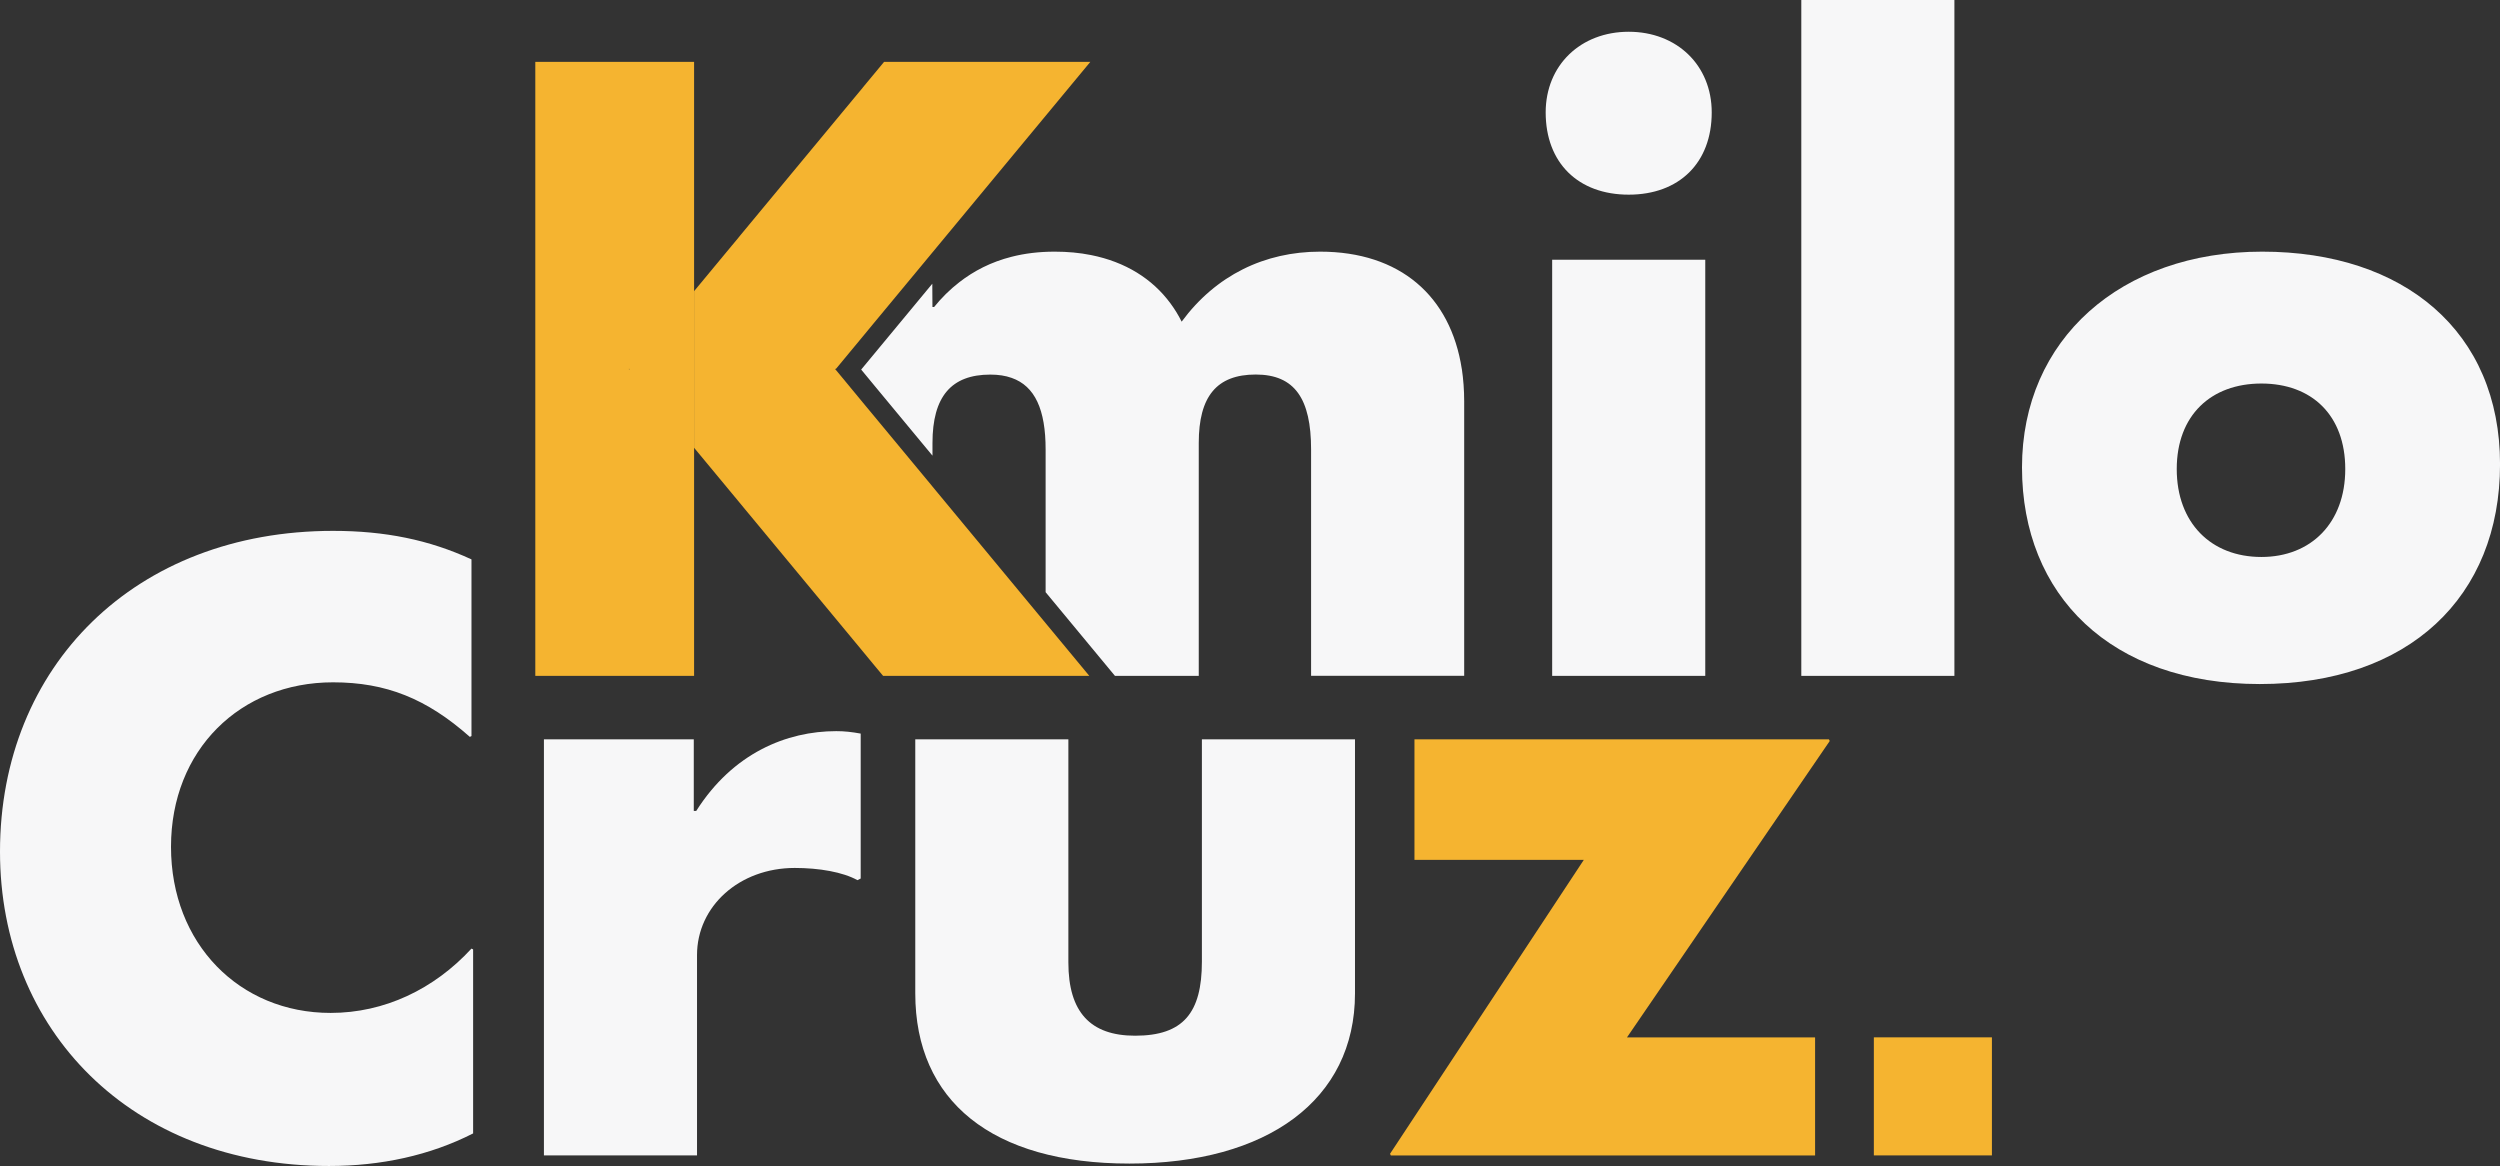 <svg xmlns="http://www.w3.org/2000/svg" id="Camada_1" viewBox="0 0 716.37 334.12"><rect x="0" y="0" width="716.37" height="334.12" fill="#333333" stroke="none"/><defs><style>      .st0 {        fill: #f5b430;      }      .st1 {        display: none;      }      .st2 {        fill: #f7f7f8;      }    </style></defs><rect class="st1" x="-3.63" y="-192.6" width="720" height="720"></rect><g><g><g><path class="st2" d="M418.87,105.7c-3.23-20.88-17.7-33.59-40.6-33.59-15.87,0-29.87,6.76-39.67,20.06-.92-1.86-2-3.6-3.2-5.23-5.21-7.07-12.91-11.88-22.75-13.85-3.26-.66-6.75-.98-10.45-.98-4.53,0-8.61.52-12.3,1.46-5.94,1.5-10.87,4.08-15.01,7.3-2.74,2.11-5.14,4.53-7.22,7.1h-.48l-.04-6.67-20.38,24.6.48.58,2.84,3.44.37.45,5.32,6.42,11.38,13.73.04.04v-3.62c0-13.3,5.38-19.6,16.57-19.6,2.31,0,4.36.31,6.13.95,6.67,2.34,9.72,9.1,9.72,20.5v40.9l19.86,23.97h24.02v-66.74c0-13.3,5.12-19.6,16.33-19.6s15.86,7,15.86,21.46v64.87h43.87v-78.63c0-3.26-.24-6.37-.68-9.34Z"></path><path class="st2" d="M444.77,74.43v119.24h43.87v-119.24h-43.87ZM466.7,9.1c-13.76,0-23.79,9.57-23.79,23.11,0,14.46,9.32,23.57,23.79,23.57s23.79-9.11,23.79-23.57c0-13.53-10.02-23.11-23.79-23.11Z"></path><path class="st2" d="M516.16,0v193.67h43.87V0h-43.87Z"></path><path class="st2" d="M648.24,72.11c-40.6,0-68.84,25.19-68.84,61.82s25.43,62.08,68.14,62.08,68.84-24.97,68.84-63-27.53-60.9-68.14-60.9ZM648,159.6c-14.46,0-24.26-9.8-24.26-25.19s9.8-24.51,24.26-24.51,24.03,9.1,24.03,24.51-9.8,25.19-24.03,25.19Z"></path></g><polygon class="st0" points="299.62 178.56 312.14 193.67 253.05 193.67 250.08 190.1 247.24 186.66 244.4 183.23 223.33 157.8 217.24 150.45 213.54 145.99 211.7 143.76 209.85 141.53 198.89 128.31 198.89 83.43 206.13 74.69 209.82 70.24 209.85 70.21 211.67 68.02 211.67 68 213.51 65.78 244.4 28.51 247.24 25.09 247.24 25.07 250.08 21.65 253.33 17.73 312.43 17.73 289.9 44.92 267.15 72.38 265.45 74.43 255.77 86.11 250.08 92.97 247.24 96.41 244.4 99.84 243.07 101.44 241.22 103.68 239.54 105.7 239.26 105.7 239.3 105.76 239.39 105.87 239.41 105.87 241.25 108.09 243.1 110.32 243.1 110.33 244.4 111.9 246.79 114.79 247.24 115.34 250.08 118.76 267.15 139.35 267.15 139.37 267.19 139.41 289.9 166.83 299.62 178.56"></polygon><path class="st0" d="M153.39,17.73v175.94h45.5V17.73h-45.5ZM180.29,105.87l-.13-.16h.28l-.15.16Z"></path></g><g><g><path class="st2" d="M0,244.05c0-53.2,38.73-91.93,95.43-91.93,14.93,0,27.53,2.57,39.67,8.17v50.63l-.47.23c-12.37-10.97-24.03-15.63-39.2-15.63-26.6,0-46.43,19.37-46.43,47.13s19.6,47.6,45.73,47.6c15.4,0,29.63-6.77,40.37-18.43l.47.23v52.73c-12.37,6.3-26.37,9.33-41.3,9.33C37.57,334.12,0,295.15,0,244.05Z"></path><path class="st2" d="M155.87,211.85h42.93v20.53h.7c10.5-16.57,25.9-22.87,40.13-22.87,2.33,0,4.43.23,7,.7v41.53l-.93.47c-4.2-2.33-10.97-3.5-17.97-3.5-15.87,0-28,10.97-28,24.97v57.4h-43.87v-119.23Z"></path><path class="st2" d="M306.14,211.85v63.93c0,14.23,6.3,21,19.13,21,13.77,0,19.13-6.53,19.13-21.23v-63.7h43.87v72.8c0,30.57-25.2,48.77-64.63,48.77s-61.37-17.97-61.37-48.77v-72.8h43.87Z"></path></g><path class="st0" d="M398.31,330.62l55.53-84.23h-48.53v-34.53h118.77l.23.47-58.1,84.93h53.9v33.83h-121.57l-.23-.47Z"></path><rect class="st0" x="536.95" y="297.25" width="33.83" height="33.83"></rect></g></g></svg>